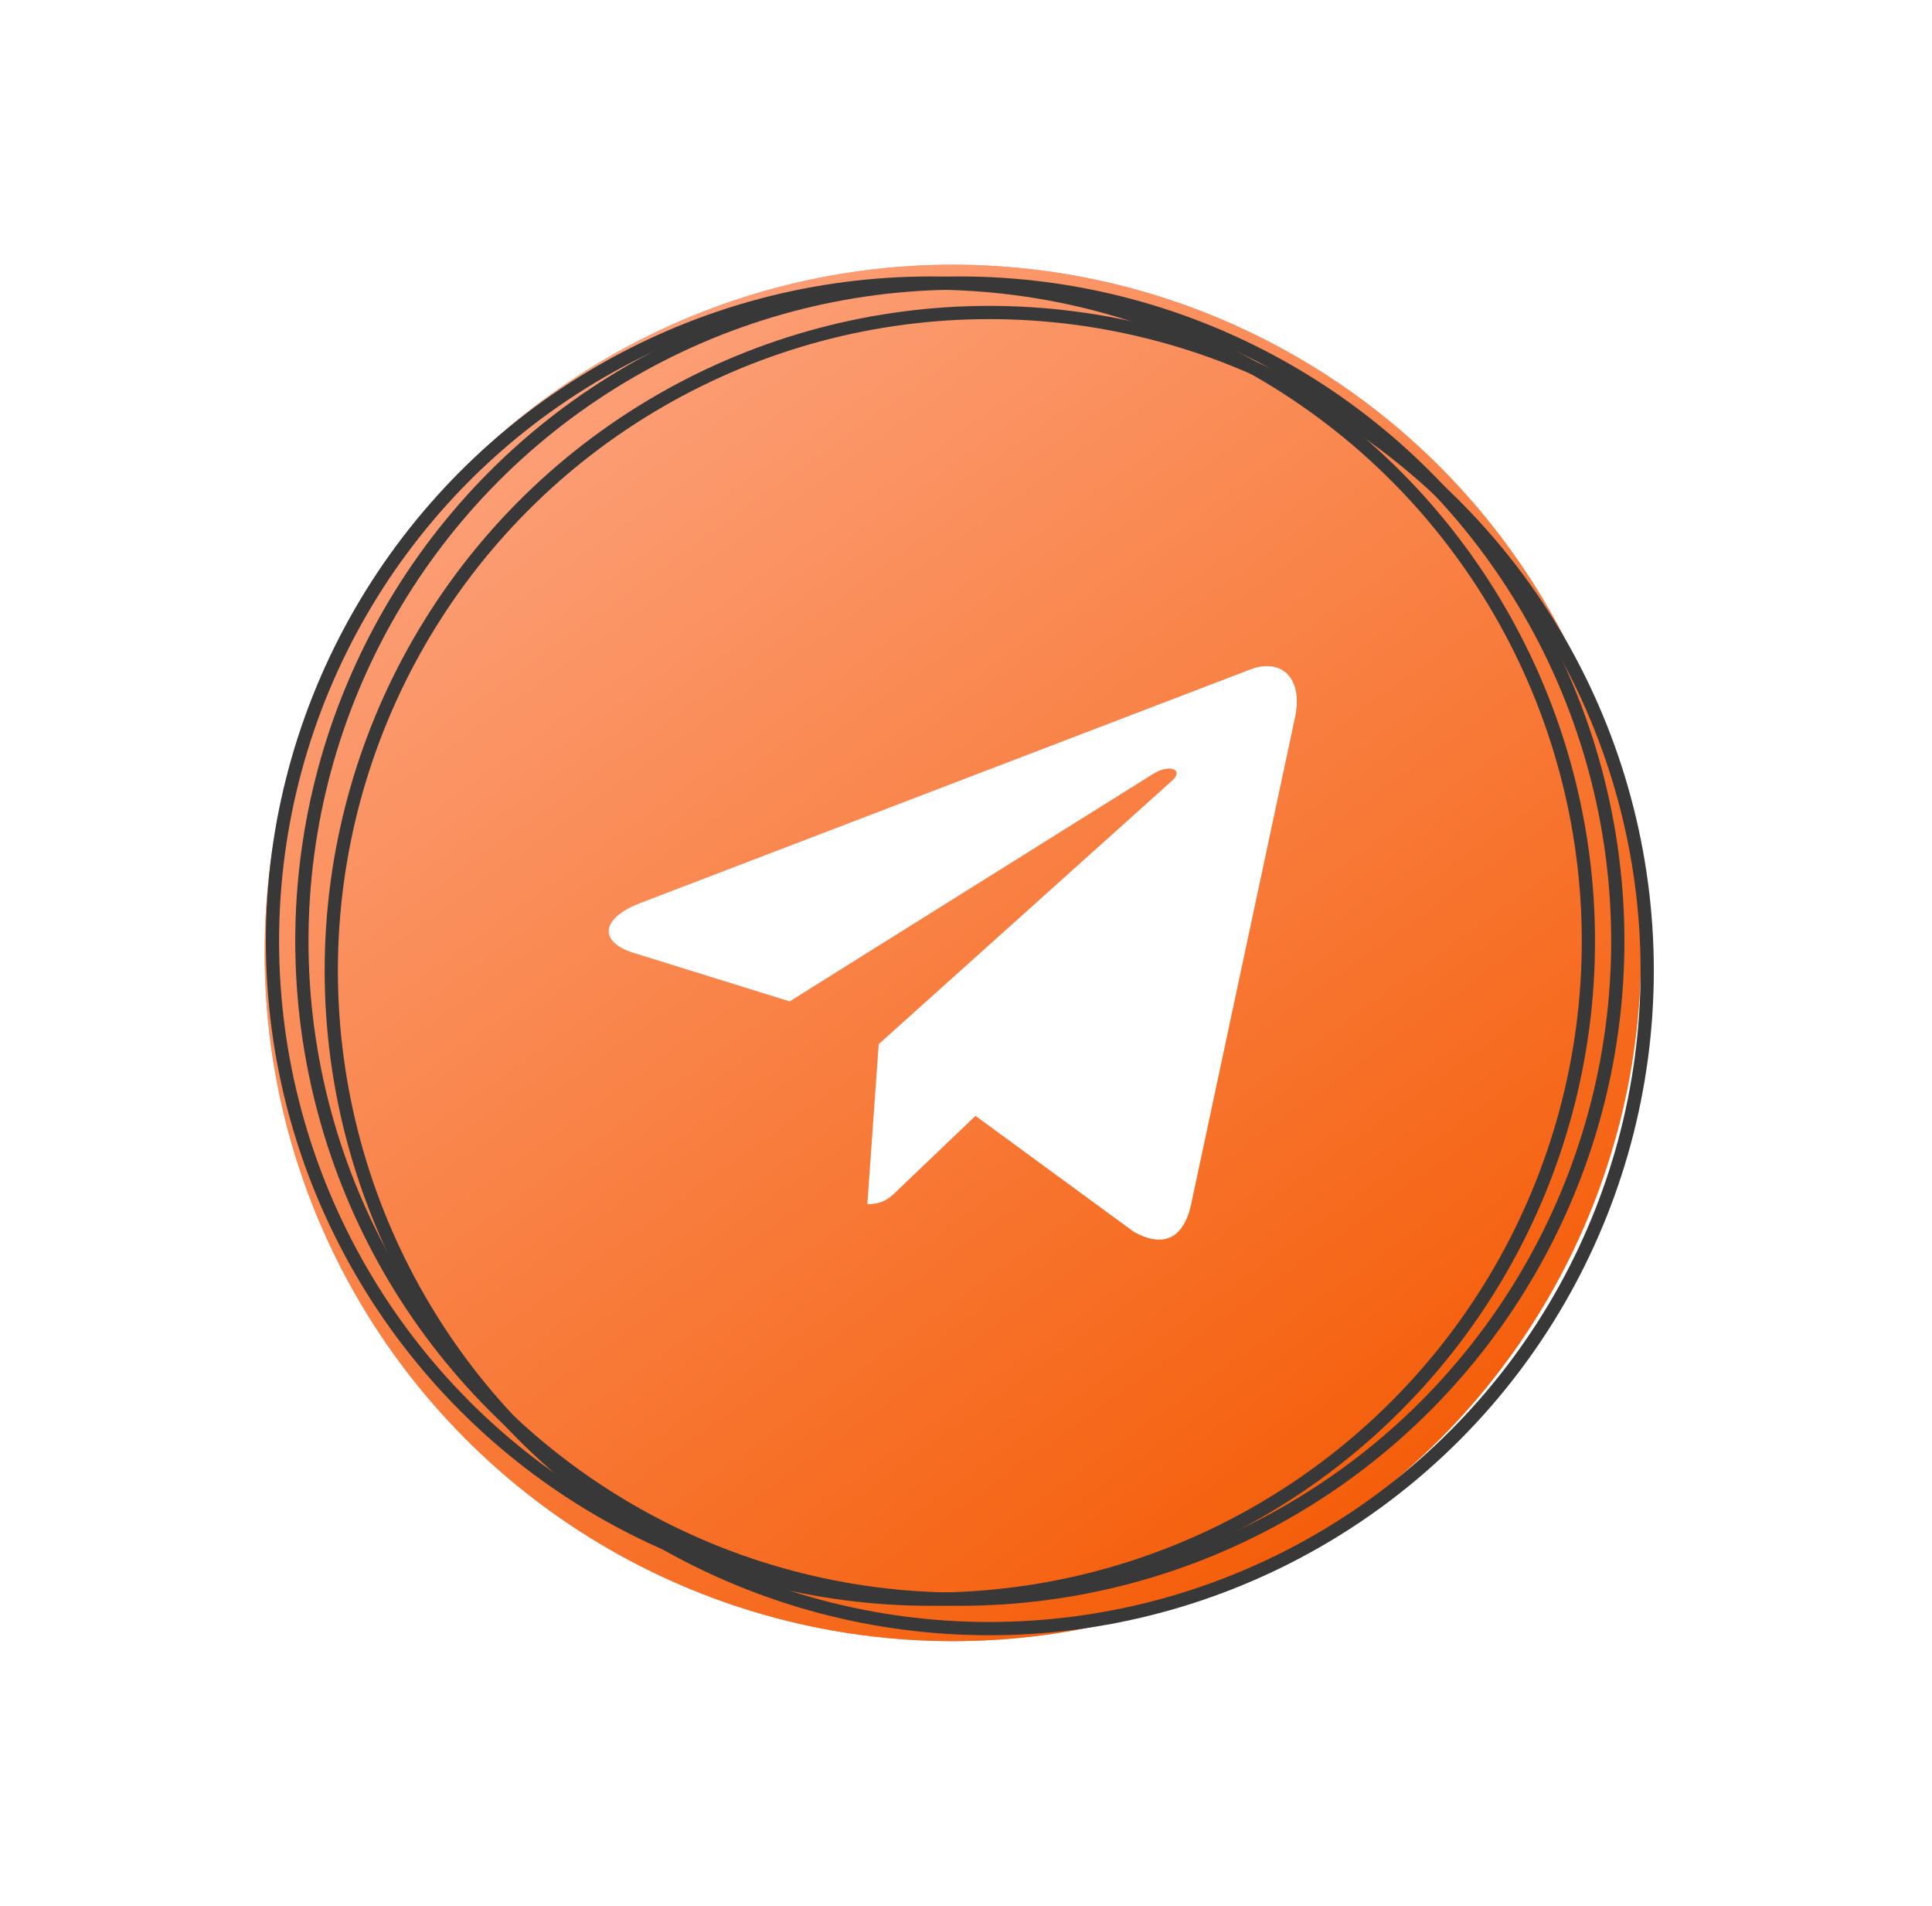 <?xml version="1.0" encoding="UTF-8"?> <svg xmlns="http://www.w3.org/2000/svg" width="73" height="72" viewBox="0 0 73 72" fill="none"> <g filter="url(#filter0_d)"> <circle cx="34" cy="34" r="26" fill="url(#paint0_linear)"></circle> <circle cx="34" cy="34" r="26" fill="url(#paint1_linear)"></circle> <circle cx="34.267" cy="33.555" r="24.861" stroke="#383838" stroke-width="0.5"></circle> <circle cx="35.378" cy="34.667" r="24.861" stroke="#383838" stroke-width="0.5"></circle> <circle cx="33.156" cy="33.555" r="24.861" stroke="#383838" stroke-width="0.5"></circle> <g clip-path="url(#clip0)"> <path d="M31.202 37.446L30.772 43.495C31.387 43.495 31.654 43.231 31.973 42.913L34.858 40.156L40.836 44.534C41.932 45.145 42.705 44.823 43 43.526L46.924 25.139L46.925 25.138C47.273 23.517 46.339 22.884 45.271 23.281L22.207 32.111C20.633 32.722 20.657 33.6 21.939 33.998L27.836 35.832L41.532 27.262C42.177 26.835 42.763 27.071 42.281 27.498L31.202 37.446Z" fill="white"></path> </g> </g> <defs> <filter id="filter0_d" x="-2.67029e-05" y="0" width="72.489" height="72" filterUnits="userSpaceOnUse" color-interpolation-filters="sRGB"> <feFlood flood-opacity="0" result="BackgroundImageFix"></feFlood> <feColorMatrix in="SourceAlpha" type="matrix" values="0 0 0 0 0 0 0 0 0 0 0 0 0 0 0 0 0 0 127 0"></feColorMatrix> <feOffset dx="2" dy="2"></feOffset> <feGaussianBlur stdDeviation="5"></feGaussianBlur> <feColorMatrix type="matrix" values="0 0 0 0 0.138 0 0 0 0 0.138 0 0 0 0 0.138 0 0 0 0.25 0"></feColorMatrix> <feBlend mode="normal" in2="BackgroundImageFix" result="effect1_dropShadow"></feBlend> <feBlend mode="normal" in="SourceGraphic" in2="effect1_dropShadow" result="shape"></feBlend> </filter> <linearGradient id="paint0_linear" x1="17.686" y1="13.863" x2="47.765" y2="55.667" gradientUnits="userSpaceOnUse"> <stop stop-color="#E7AC93"></stop> <stop offset="1" stop-color="#D38564"></stop> </linearGradient> <linearGradient id="paint1_linear" x1="17.686" y1="13.863" x2="47.765" y2="55.667" gradientUnits="userSpaceOnUse"> <stop stop-color="#FC9F77"></stop> <stop offset="1" stop-color="#F55F0B"></stop> </linearGradient> <clipPath id="clip0"> <rect width="26" height="26" fill="white" transform="translate(21 21)"></rect> </clipPath> </defs> </svg> 